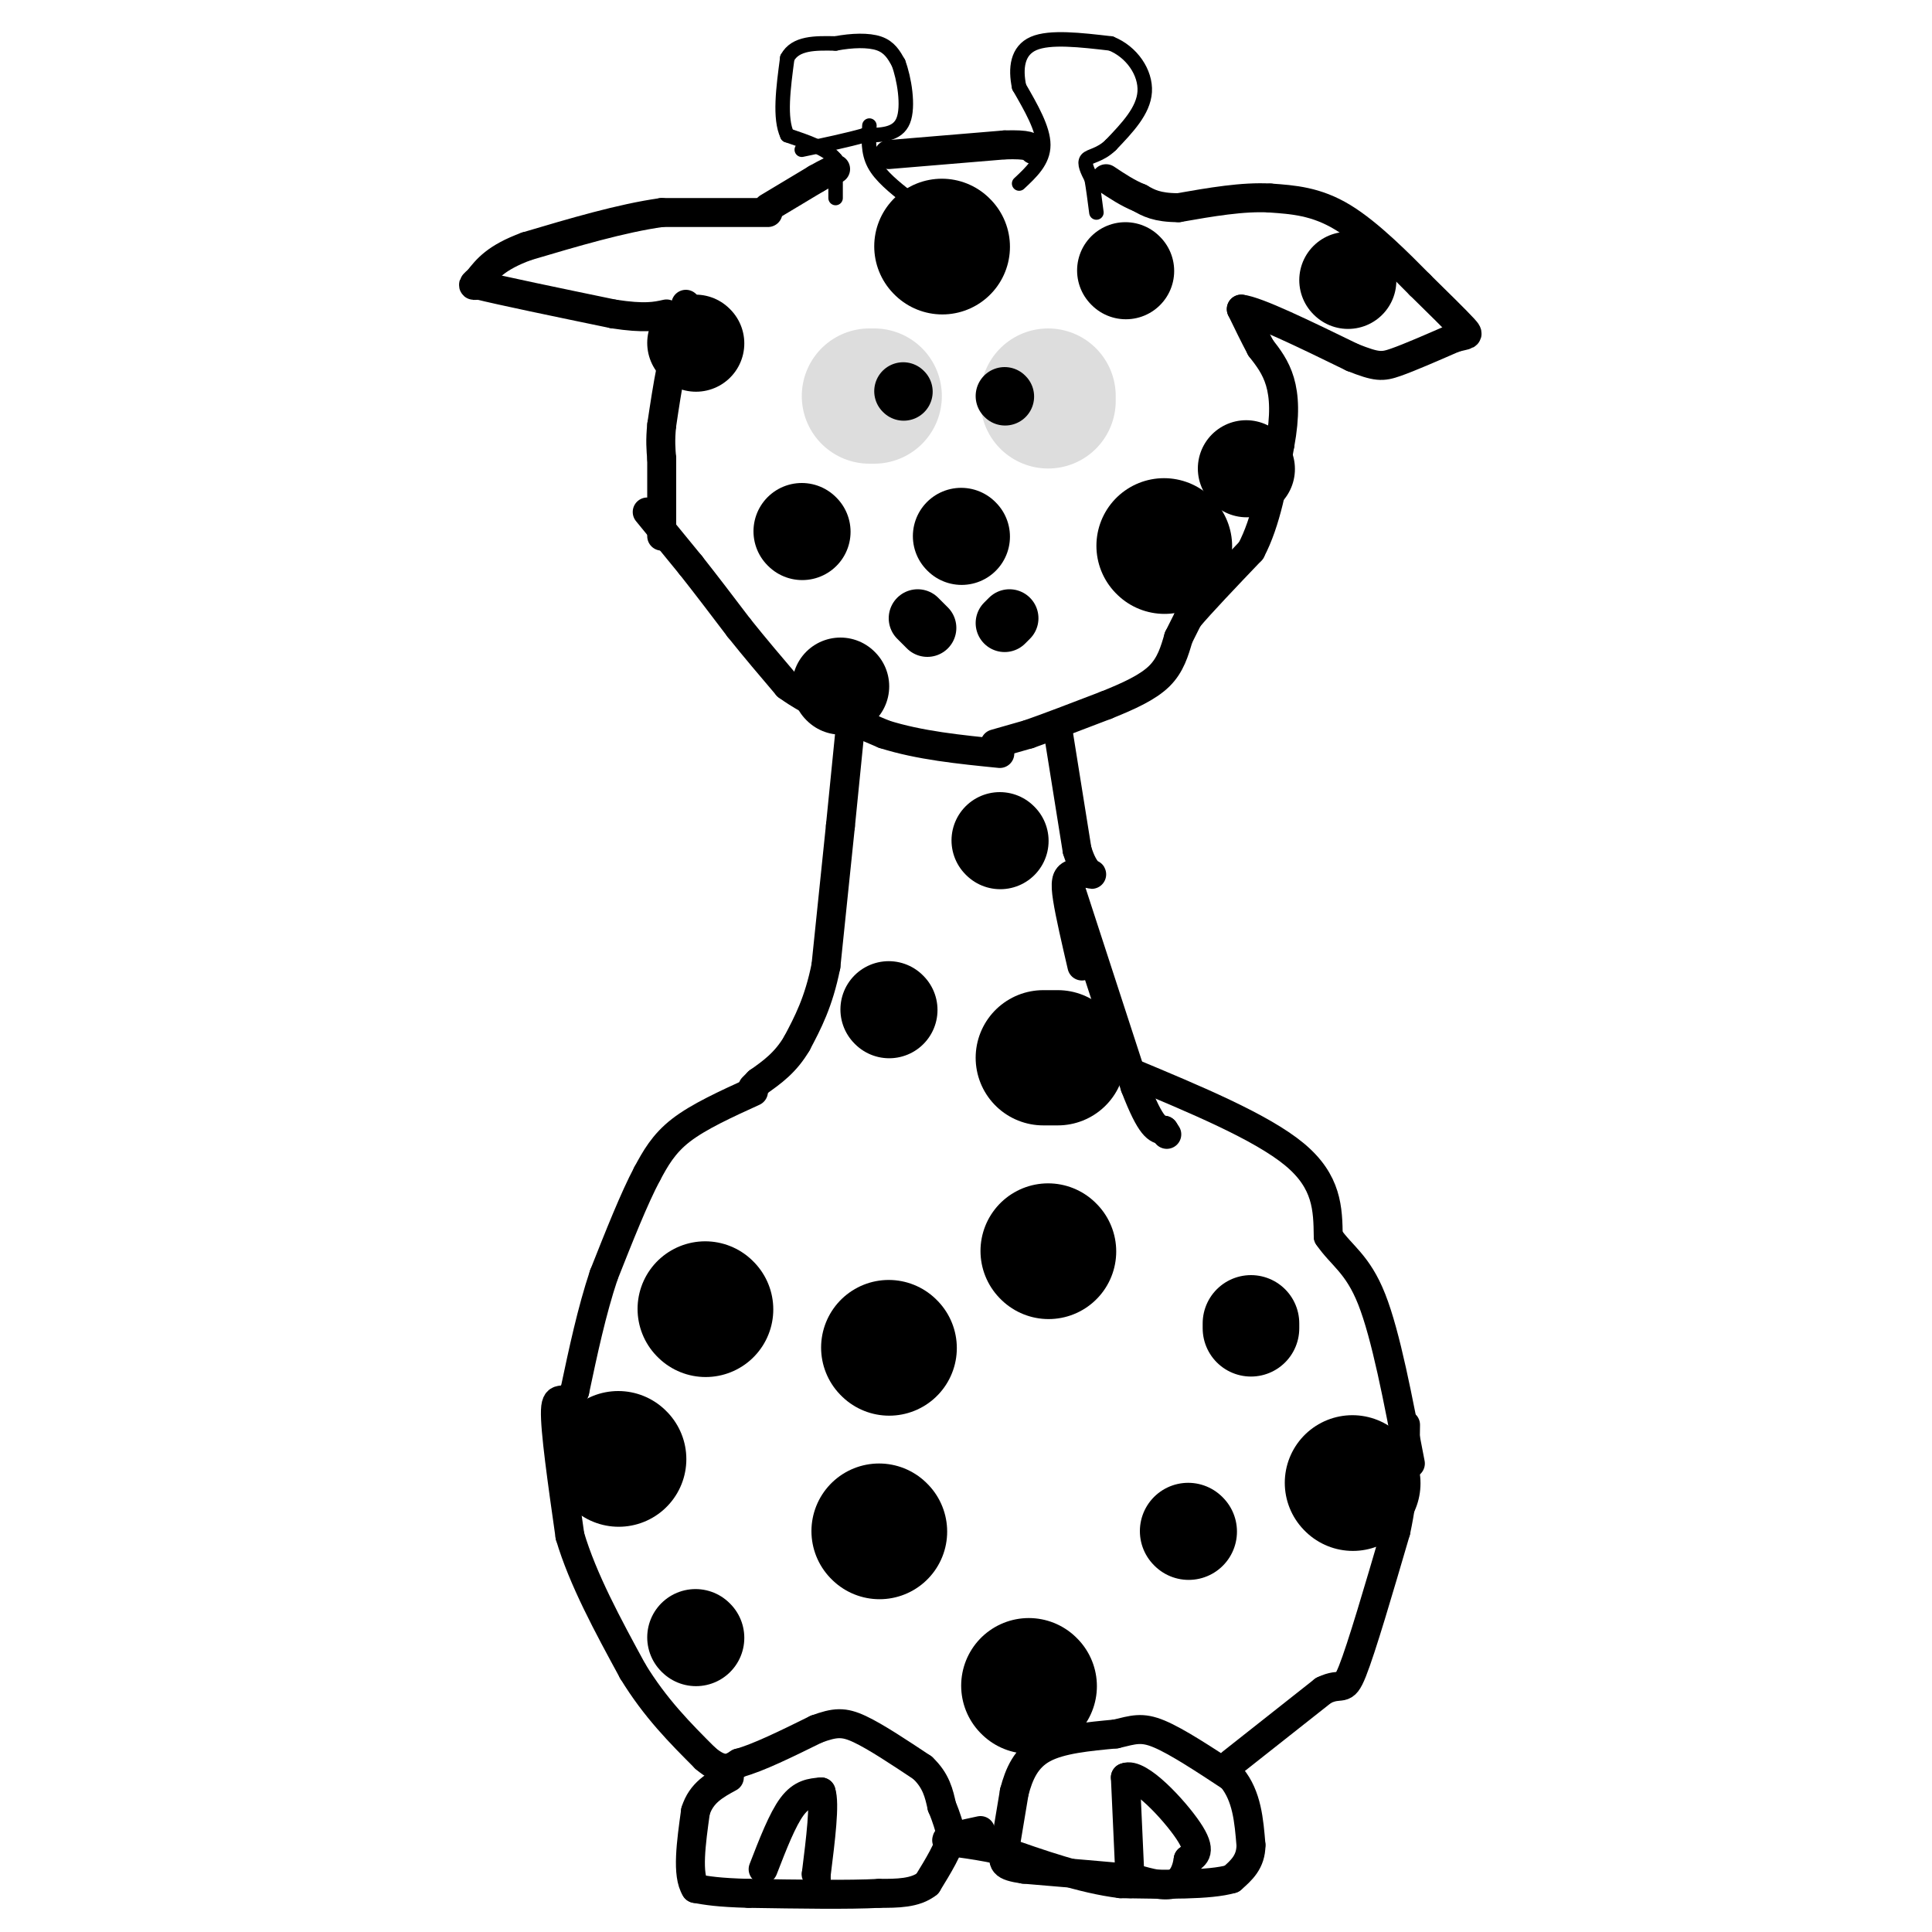 <svg viewBox='0 0 400 400' version='1.1' xmlns='http://www.w3.org/2000/svg' xmlns:xlink='http://www.w3.org/1999/xlink'><g fill='none' stroke='#000000' stroke-width='6' stroke-linecap='round' stroke-linejoin='round'><path d='M142,63c0.000,0.000 -3.000,13.000 -3,13'/><path d='M139,76c-0.833,4.167 -1.417,8.083 -2,12'/><path d='M137,88c-0.333,3.167 -0.167,5.083 0,7'/><path d='M137,95c0.000,3.833 0.000,9.917 0,16'/><path d='M134,106c0.000,0.000 9.000,11.000 9,11'/><path d='M143,117c3.167,4.000 6.583,8.500 10,13'/><path d='M153,130c3.333,4.167 6.667,8.083 10,12'/><path d='M163,142c5.000,3.667 12.500,6.833 20,10'/><path d='M183,152c7.333,2.333 15.667,3.167 24,4'/><path d='M206,154c0.000,0.000 7.000,-2.000 7,-2'/><path d='M213,152c3.833,-1.333 9.917,-3.667 16,-6'/><path d='M229,146c4.756,-1.911 8.644,-3.689 11,-6c2.356,-2.311 3.178,-5.156 4,-8'/><path d='M244,132c1.000,-2.000 1.500,-3.000 2,-4'/><path d='M246,128c2.500,-3.000 7.750,-8.500 13,-14'/><path d='M259,114c3.167,-6.000 4.583,-14.000 6,-22'/><path d='M265,92c1.111,-6.000 0.889,-10.000 0,-13c-0.889,-3.000 -2.444,-5.000 -4,-7'/><path d='M261,72c-1.333,-2.500 -2.667,-5.250 -4,-8'/><path d='M257,64c3.167,0.333 13.083,5.167 23,10'/><path d='M280,74c5.044,2.000 6.156,2.000 9,1c2.844,-1.000 7.422,-3.000 12,-5'/><path d='M301,70c2.711,-0.822 3.489,-0.378 2,-2c-1.489,-1.622 -5.244,-5.311 -9,-9'/><path d='M294,59c-4.289,-4.333 -10.511,-10.667 -16,-14c-5.489,-3.333 -10.244,-3.667 -15,-4'/><path d='M263,41c-5.667,-0.333 -12.333,0.833 -19,2'/><path d='M244,43c-4.500,0.000 -6.250,-1.000 -8,-2'/><path d='M236,41c-2.500,-1.000 -4.750,-2.500 -7,-4'/><path d='M184,32c0.000,0.000 24.000,-2.000 24,-2'/><path d='M208,30c5.000,-0.167 5.500,0.417 6,1'/><path d='M159,43c0.000,0.000 10.000,-6.000 10,-6'/><path d='M169,37c2.333,-1.333 3.167,-1.667 4,-2'/><path d='M159,44c0.000,0.000 -22.000,0.000 -22,0'/><path d='M137,44c-8.333,1.167 -18.167,4.083 -28,7'/><path d='M109,51c-6.333,2.333 -8.167,4.667 -10,7'/><path d='M99,58c-1.667,1.333 -0.833,1.167 0,1'/><path d='M99,59c4.667,1.167 16.333,3.583 28,6'/><path d='M127,65c6.500,1.000 8.750,0.500 11,0'/><path d='M176,151c0.000,0.000 -2.000,20.000 -2,20'/><path d='M174,171c-0.833,8.167 -1.917,18.583 -3,29'/><path d='M171,200c-1.500,7.500 -3.750,11.750 -6,16'/><path d='M165,216c-2.333,4.000 -5.167,6.000 -8,8'/><path d='M157,224c-1.500,1.500 -1.250,1.250 -1,1'/><path d='M219,151c0.000,0.000 4.000,25.000 4,25'/><path d='M223,176c1.515,5.035 3.303,5.123 3,5c-0.303,-0.123 -2.697,-0.456 -4,0c-1.303,0.456 -1.515,1.702 -1,5c0.515,3.298 1.758,8.649 3,14'/><path d='M221,182c0.000,0.000 14.000,43.000 14,43'/><path d='M235,225c3.333,8.667 4.667,8.833 6,9'/><path d='M241,234c1.000,1.500 0.500,0.750 0,0'/><path d='M234,222c13.583,5.667 27.167,11.333 34,17c6.833,5.667 6.917,11.333 7,17'/><path d='M275,256c2.733,4.022 6.067,5.578 9,13c2.933,7.422 5.467,20.711 8,34'/><path d='M156,226c-5.667,2.583 -11.333,5.167 -15,8c-3.667,2.833 -5.333,5.917 -7,9'/><path d='M134,243c-2.667,5.000 -5.833,13.000 -9,21'/><path d='M125,264c-2.500,7.500 -4.250,15.750 -6,24'/><path d='M119,288c-1.956,3.467 -3.844,0.133 -4,4c-0.156,3.867 1.422,14.933 3,26'/><path d='M118,318c2.667,9.000 7.833,18.500 13,28'/><path d='M131,346c4.667,7.667 9.833,12.833 15,18'/><path d='M146,364c3.667,3.167 5.333,2.083 7,1'/><path d='M153,365c3.833,-1.000 9.917,-4.000 16,-7'/><path d='M169,358c3.911,-1.444 5.689,-1.556 9,0c3.311,1.556 8.156,4.778 13,8'/><path d='M191,366c2.833,2.667 3.417,5.333 4,8'/><path d='M195,374c1.000,2.333 1.500,4.167 2,6'/><path d='M197,380c-0.500,2.667 -2.750,6.333 -5,10'/><path d='M192,390c-2.500,2.000 -6.250,2.000 -10,2'/><path d='M182,392c-6.167,0.333 -16.583,0.167 -27,0'/><path d='M155,392c-6.333,-0.167 -8.667,-0.583 -11,-1'/><path d='M144,391c-1.833,-2.833 -0.917,-9.417 0,-16'/><path d='M144,375c1.167,-3.833 4.083,-5.417 7,-7'/><path d='M158,387c2.000,-5.167 4.000,-10.333 6,-13c2.000,-2.667 4.000,-2.833 6,-3'/><path d='M170,371c0.833,2.333 -0.083,9.667 -1,17'/><path d='M169,388c-0.167,3.000 -0.083,2.000 0,1'/><path d='M234,390c0.000,0.000 -1.000,-22.000 -1,-22'/><path d='M233,368c2.733,-1.244 10.067,6.644 13,11c2.933,4.356 1.467,5.178 0,6'/><path d='M246,385c-0.311,2.089 -1.089,4.311 -3,5c-1.911,0.689 -4.956,-0.156 -8,-1'/><path d='M235,389c-5.167,-0.500 -14.083,-1.250 -23,-2'/><path d='M212,387c-4.556,-0.667 -4.444,-1.333 -4,-4c0.444,-2.667 1.222,-7.333 2,-12'/><path d='M210,371c0.978,-3.733 2.422,-7.067 6,-9c3.578,-1.933 9.289,-2.467 15,-3'/><path d='M231,359c3.667,-0.867 5.333,-1.533 9,0c3.667,1.533 9.333,5.267 15,9'/><path d='M255,368c3.167,3.833 3.583,8.917 4,14'/><path d='M259,382c0.000,3.500 -2.000,5.250 -4,7'/><path d='M255,389c-4.500,1.333 -13.750,1.167 -23,1'/><path d='M232,390c-8.000,-1.000 -16.500,-4.000 -25,-7'/><path d='M207,383c-6.644,-1.444 -10.756,-1.556 -11,-2c-0.244,-0.444 3.378,-1.222 7,-2'/><path d='M255,365c0.000,0.000 19.000,-15.000 19,-15'/><path d='M274,350c3.889,-1.933 4.111,0.733 6,-4c1.889,-4.733 5.444,-16.867 9,-29'/><path d='M289,317c1.833,-8.500 1.917,-15.250 2,-22'/></g>
<g fill='none' stroke='#000000' stroke-width='3' stroke-linecap='round' stroke-linejoin='round'><path d='M173,41c0.000,0.000 0.000,-8.000 0,-8'/><path d='M173,33c-1.667,-2.167 -5.833,-3.583 -10,-5'/><path d='M163,28c-1.667,-3.500 -0.833,-9.750 0,-16'/><path d='M163,12c1.667,-3.167 5.833,-3.083 10,-3'/><path d='M173,9c3.378,-0.644 6.822,-0.756 9,0c2.178,0.756 3.089,2.378 4,4'/><path d='M186,13c1.200,3.156 2.200,9.044 1,12c-1.200,2.956 -4.600,2.978 -8,3'/><path d='M179,28c-3.500,1.000 -8.250,2.000 -13,3'/><path d='M180,26c-0.167,2.750 -0.333,5.500 1,8c1.333,2.500 4.167,4.750 7,7'/><path d='M211,38c2.500,-2.333 5.000,-4.667 5,-8c0.000,-3.333 -2.500,-7.667 -5,-12'/><path d='M211,18c-0.822,-3.867 -0.378,-7.533 3,-9c3.378,-1.467 9.689,-0.733 16,0'/><path d='M230,9c4.356,1.733 7.244,6.067 7,10c-0.244,3.933 -3.622,7.467 -7,11'/><path d='M230,30c-2.244,2.200 -4.356,2.200 -5,3c-0.644,0.800 0.178,2.400 1,4'/><path d='M226,37c0.333,1.833 0.667,4.417 1,7'/></g>
<g fill='none' stroke='#DDDDDD' stroke-width='28' stroke-linecap='round' stroke-linejoin='round'><path d='M217,82c0.000,0.000 0.000,1.000 0,1'/><path d='M180,82c0.000,0.000 1.000,0.000 1,0'/></g>
<g fill='none' stroke='#000000' stroke-width='12' stroke-linecap='round' stroke-linejoin='round'><path d='M208,82c0.000,0.000 0.100,0.100 0.1,0.1'/><path d='M187,81c0.000,0.000 0.100,0.100 0.1,0.1'/><path d='M192,130c0.000,0.000 -2.000,-2.000 -2,-2'/><path d='M208,129c0.000,0.000 1.000,-1.000 1,-1'/></g>
<g fill='none' stroke='#000000' stroke-width='20' stroke-linecap='round' stroke-linejoin='round'><path d='M144,339c0.000,0.000 0.100,0.100 0.1,0.1'/><path d='M246,317c0.000,0.000 0.100,0.100 0.1,0.1'/><path d='M259,275c0.000,0.000 0.000,-1.000 0,-1'/><path d='M207,174c0.000,0.000 0.100,0.100 0.1,0.1'/><path d='M184,209c0.000,0.000 0.100,0.100 0.1,0.1'/></g>
<g fill='none' stroke='#000000' stroke-width='28' stroke-linecap='round' stroke-linejoin='round'><path d='M217,259c0.000,0.000 0.100,0.100 0.1,0.1'/><path d='M182,317c0.000,0.000 0.100,0.100 0.1,0.1'/><path d='M146,271c0.000,0.000 0.100,0.100 0.1,0.1'/><path d='M184,279c0.000,0.000 0.100,0.100 0.1,0.1'/><path d='M213,349c0.000,0.000 0.100,0.100 0.1,0.1'/><path d='M280,307c0.000,0.000 0.100,0.100 0.1,0.1'/><path d='M128,302c0.000,0.000 0.100,0.100 0.1,0.1'/><path d='M219,219c0.000,0.000 -3.000,0.000 -3,0'/><path d='M241,113c0.000,0.000 0.100,0.100 0.1,0.1'/><path d='M195,51c0.000,0.000 0.100,0.100 0.1,0.1'/></g>
<g fill='none' stroke='#000000' stroke-width='20' stroke-linecap='round' stroke-linejoin='round'><path d='M199,111c0.000,0.000 0.100,0.100 0.1,0.1'/><path d='M144,71c0.000,0.000 0.100,0.100 0.1,0.1'/><path d='M233,56c0.000,0.000 0.100,0.100 0.1,0.1'/><path d='M258,97c0.000,0.000 0.100,0.100 0.1,0.1'/><path d='M279,58c0.000,0.000 0.100,0.100 0.1,0.1'/><path d='M166,110c0.000,0.000 0.100,0.100 0.1,0.1'/><path d='M174,142c0.000,0.000 0.100,0.100 0.1,0.1'/></g>
</svg>